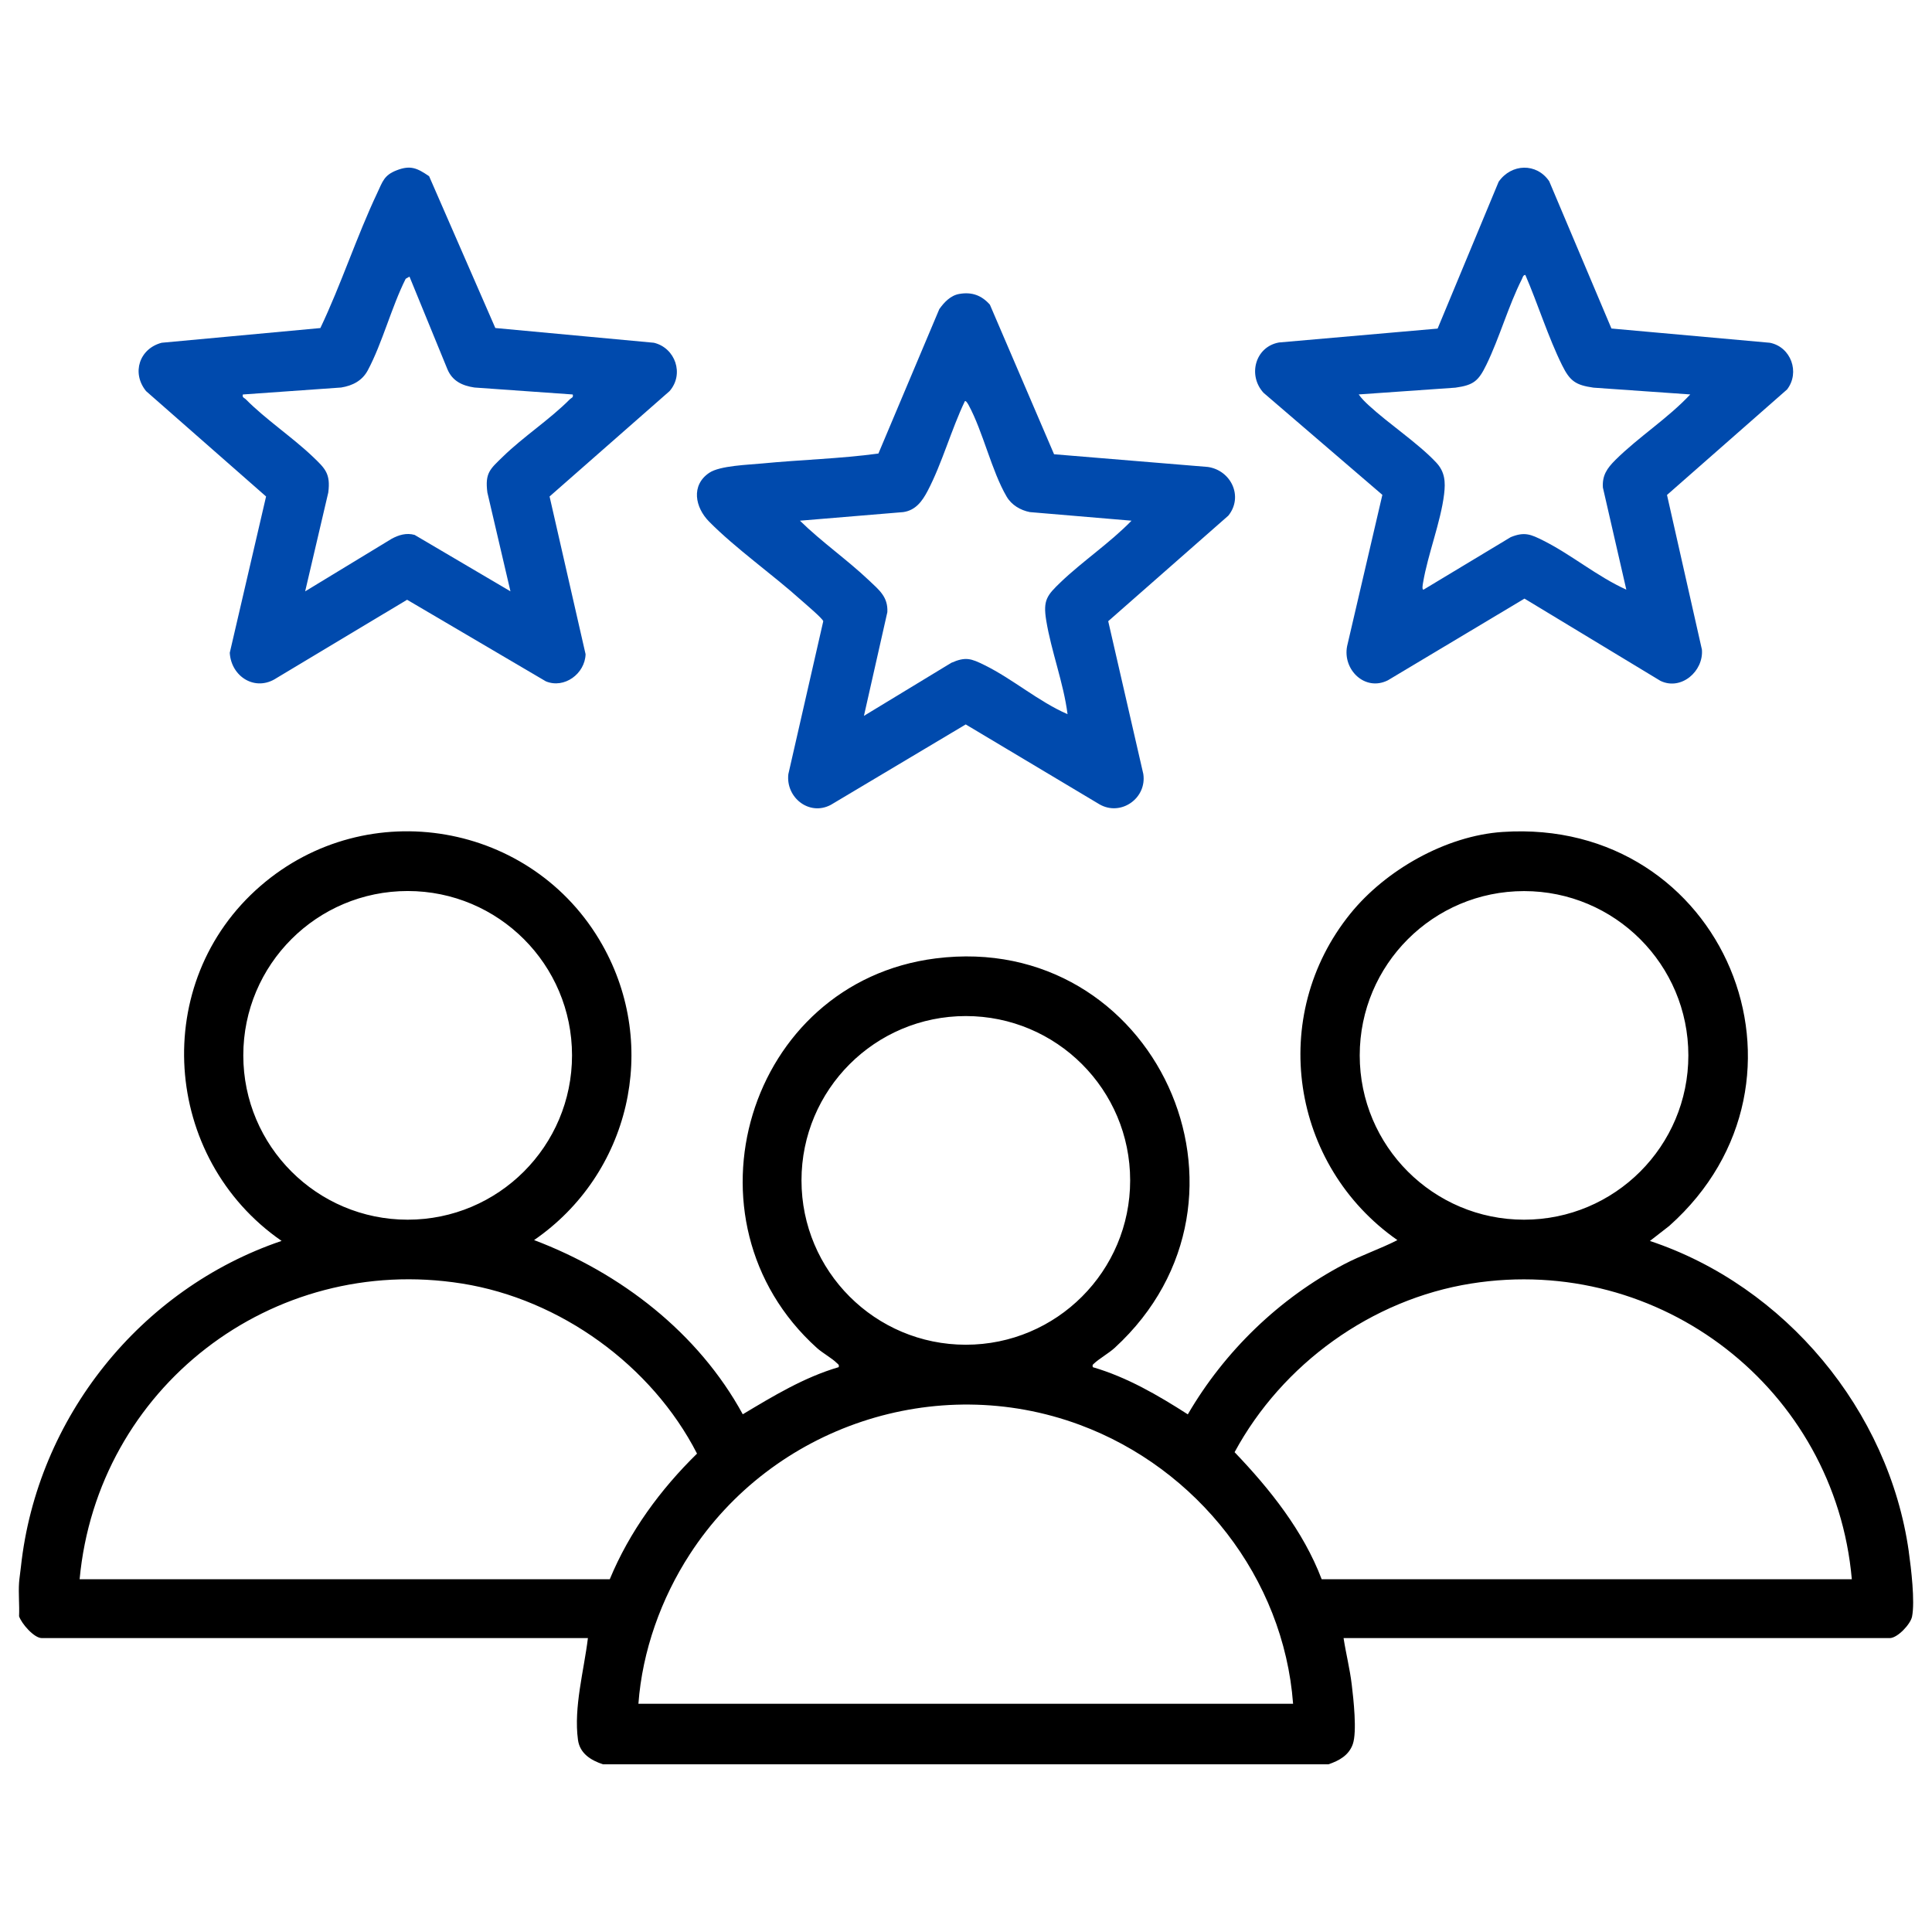 <svg xmlns="http://www.w3.org/2000/svg" id="Layer_1" data-name="Layer 1" viewBox="0 0 1000 1000"><defs><style>      .cls-1 {        fill: #004aad;      }    </style></defs><g><path class="cls-1" d="M338.46,177.41l-82.08-7.63-34.27-78.57c-6.15-4.19-9.61-5.86-16.83-3.05-6.56,2.55-7.24,5.86-10.03,11.75-10.68,22.59-18.64,47.24-29.43,69.89l-82.12,7.61c-11.55,3.01-15.72,15.63-8.09,25.03l62.11,54.54-18.79,80.9c.7,12.38,13.25,20.34,24.22,13.08l67.56-40.53,71.83,42.23c9.55,3.97,20.25-3.95,20.56-14.04l-18.64-81.64,62.11-54.54c7.72-8.85,2.94-22.39-8.11-25.03ZM294.99,206.62c-10.31,10.44-24.13,19.42-34.71,29.76-6.63,6.45-9.33,8.37-8.02,18.53l11.95,51.17-49.6-29.21c-4.19-1.2-8.26,0-11.97,2.05l-44.69,27.16,11.97-51.17c1.24-9.77-1.59-12.38-8.02-18.53-10.73-10.22-24.39-19.29-34.73-29.76-.74-.76-1.9-.74-1.46-2.44l50.86-3.6c5.93-.96,10.9-3.51,13.78-8.87,7.59-14.21,12.27-32.77,19.64-47.42l1.96-1.11,19.62,47.9c2.57,6.17,7.72,8.57,14.02,9.5l50.86,3.6c.44,1.7-.7,1.68-1.46,2.44Z"></path><g><path class="cls-1" d="M916.01,177.41l-81.93-7.37-32.22-76.24c-6.54-9.59-19.58-9.18-26.16.28l-31.59,76-82.12,7.19c-12.32,2.22-16.26,17.03-7.98,26.05l61.5,52.82-18.25,78.33c-2.38,12.21,9.31,23.61,21.13,17.64l70.68-42.27,70.39,42.58c10.73,5.17,22.37-4.99,21.45-16.18l-18.07-80.05,62.15-54.61c6.8-8.83,2.01-22.06-8.98-24.18ZM836.09,238.12c-4.21,4.19-6.87,7.91-6.43,14.26l12.12,52.82c-15.11-6.82-28.25-18.01-42.97-25.4-6.41-3.2-9.7-4.71-16.87-1.77l-45.13,27.18c-.94.02-.37-2.81-.22-3.71,2.49-14.72,9.13-31.28,10.88-45.74.76-6.34.44-11.53-4.1-16.37-9.29-9.92-24.46-19.95-34.88-29.56-1.85-1.7-3.79-3.6-5.23-5.67l50.08-3.51c9.48-1.31,11.95-3.53,16.02-11.88,6.8-13.97,11.4-30.54,18.38-44.32.42-.83.55-2.07,1.77-2.16,6.5,15.04,11.82,32.2,19.03,46.76,4.08,8.24,7.06,10.29,16.26,11.6l50.08,3.51c-11.64,12.45-26.68,21.93-38.78,33.94Z"></path><path class="cls-1" d="M625.24,241.7l-79.66-6.58-33.22-77.43c-4.32-4.84-9.31-6.67-15.78-5.56-4.53.76-7.85,4.27-10.4,7.87l-31.52,74.75c-19.77,2.68-40.2,3.2-60.19,5.14-7.19.7-21.87,1.11-27.38,4.84-9.57,6.47-7.3,17.9-.09,25.22,13.84,14.02,32.96,27.42,47.94,40.92,1.98,1.77,10.75,9.16,11.18,10.66l-18.07,79.16c-1.42,12.03,10.75,21.87,22,15.89l69.81-41.62,69.24,41.36c11.07,6.37,24.59-3.14,22.67-15.72l-18.16-79.07,62.17-54.63c7.89-9.81,1.48-23.39-10.53-25.2ZM549.07,301.28c-7.24,6.91-9.24,9.42-7.56,19.79,2.59,15.98,8.98,32.35,11.05,48.59-15.17-6.63-28.25-18.14-42.97-25.4-6.91-3.4-9.74-4.47-17.18-1.2l-45.24,27.47,12.12-53.69c.41-7.96-4.34-11.51-9.51-16.44-11.38-10.79-24.53-19.9-35.73-30.89l53.5-4.45c6.41-.94,9.79-5.65,12.58-10.94,7.46-14.19,12.27-31.85,19.29-46.48.57-.41,1.59,1.44,1.92,2.01,7.52,13.89,11.88,34.05,19.69,47.39,2.53,4.34,7.13,7.06,12.01,8.02l52.63,4.45c-11.12,11.45-25.16,20.84-36.6,31.76Z"></path></g></g><path d="M988,803.16c-10.31-73.21-64.11-137.6-134.01-160.84l10.03-7.8c84.63-75.43,28.25-211.59-86.31-203.9-29.32,1.96-60.52,19.71-78.77,42.29-42.79,52.95-30.93,130.32,24.35,168.97-8.98,4.6-18.66,7.8-27.58,12.49-33.53,17.57-61.89,45.04-80.9,77.7-15.39-9.88-31.48-19.25-49.18-24.42-.24-1.22-.17-1.11.55-1.81,2.66-2.55,7.74-5.41,10.79-8.2,84.39-77.46,20.69-215.91-92.67-201.57-97.49,12.36-134.51,135.62-61.54,201.57,2.94,2.68,7.85,5.32,10.4,7.89.72.72,1.26.76.94,2.11-17.88,5.23-33.83,14.93-49.64,24.39-23.04-42.23-63.26-73.23-108.02-90.17,49.47-34.03,65.12-100.13,35.27-152.89-35.88-63.46-121.45-78.33-176.82-30.46-57.62,49.81-50.99,140.98,10.86,183.78-73.14,24.81-126.59,91.58-134.92,168.67-.26,2.53-.83,6.17-.96,8.18-.39,5.73.26,11.66,0,17.42,1.22,3.75,7.72,11.31,11.75,11.31h282.68c-2.01,16.66-7.43,35.8-5.15,52.63.96,7.13,6.71,10.64,12.97,12.71h375.47c5.52-1.87,10.57-4.62,12.62-10.46,2.24-6.39.35-23.39-.55-30.8-.96-8.09-2.99-16.02-4.23-24.07h282.68c3.99,0,10.73-7.13,11.55-11.07,1.61-7.8-.48-25.24-1.68-33.66ZM703.79,546.27c0-46.98,38.08-85.04,85.06-85.04s85.04,38.06,85.04,85.04-38.08,85.04-85.04,85.04-85.06-38.08-85.06-85.04ZM414.85,610.97c0-46.98,38.08-85.06,85.06-85.06s85.06,38.08,85.06,85.06-38.09,85.06-85.06,85.06-85.06-38.08-85.06-85.06ZM125.93,546.25c0-46.98,38.09-85.06,85.09-85.06s85.06,38.08,85.06,85.06-38.09,85.06-85.06,85.06-85.09-38.08-85.09-85.06ZM41.21,817.42c9.2-98.91,99.34-168.76,197.92-153.06,50.86,8.09,98.25,42.36,121.65,88.03-18.97,18.57-34.97,40.4-45.17,65.03H41.21ZM330.44,881.88c2.01-27.34,11.77-54.57,26.64-77.46,42.88-66.1,127.31-94.55,201.8-66.93,60.74,22.5,105.56,79.18,110.42,144.38h-338.86ZM684.1,817.42c-9.5-25-26.77-46.65-45.08-65.77,24.68-45.65,70.89-79.09,122.43-87.29,97.95-15.59,188.4,54.72,197.05,153.06h-274.4Z"></path></svg>